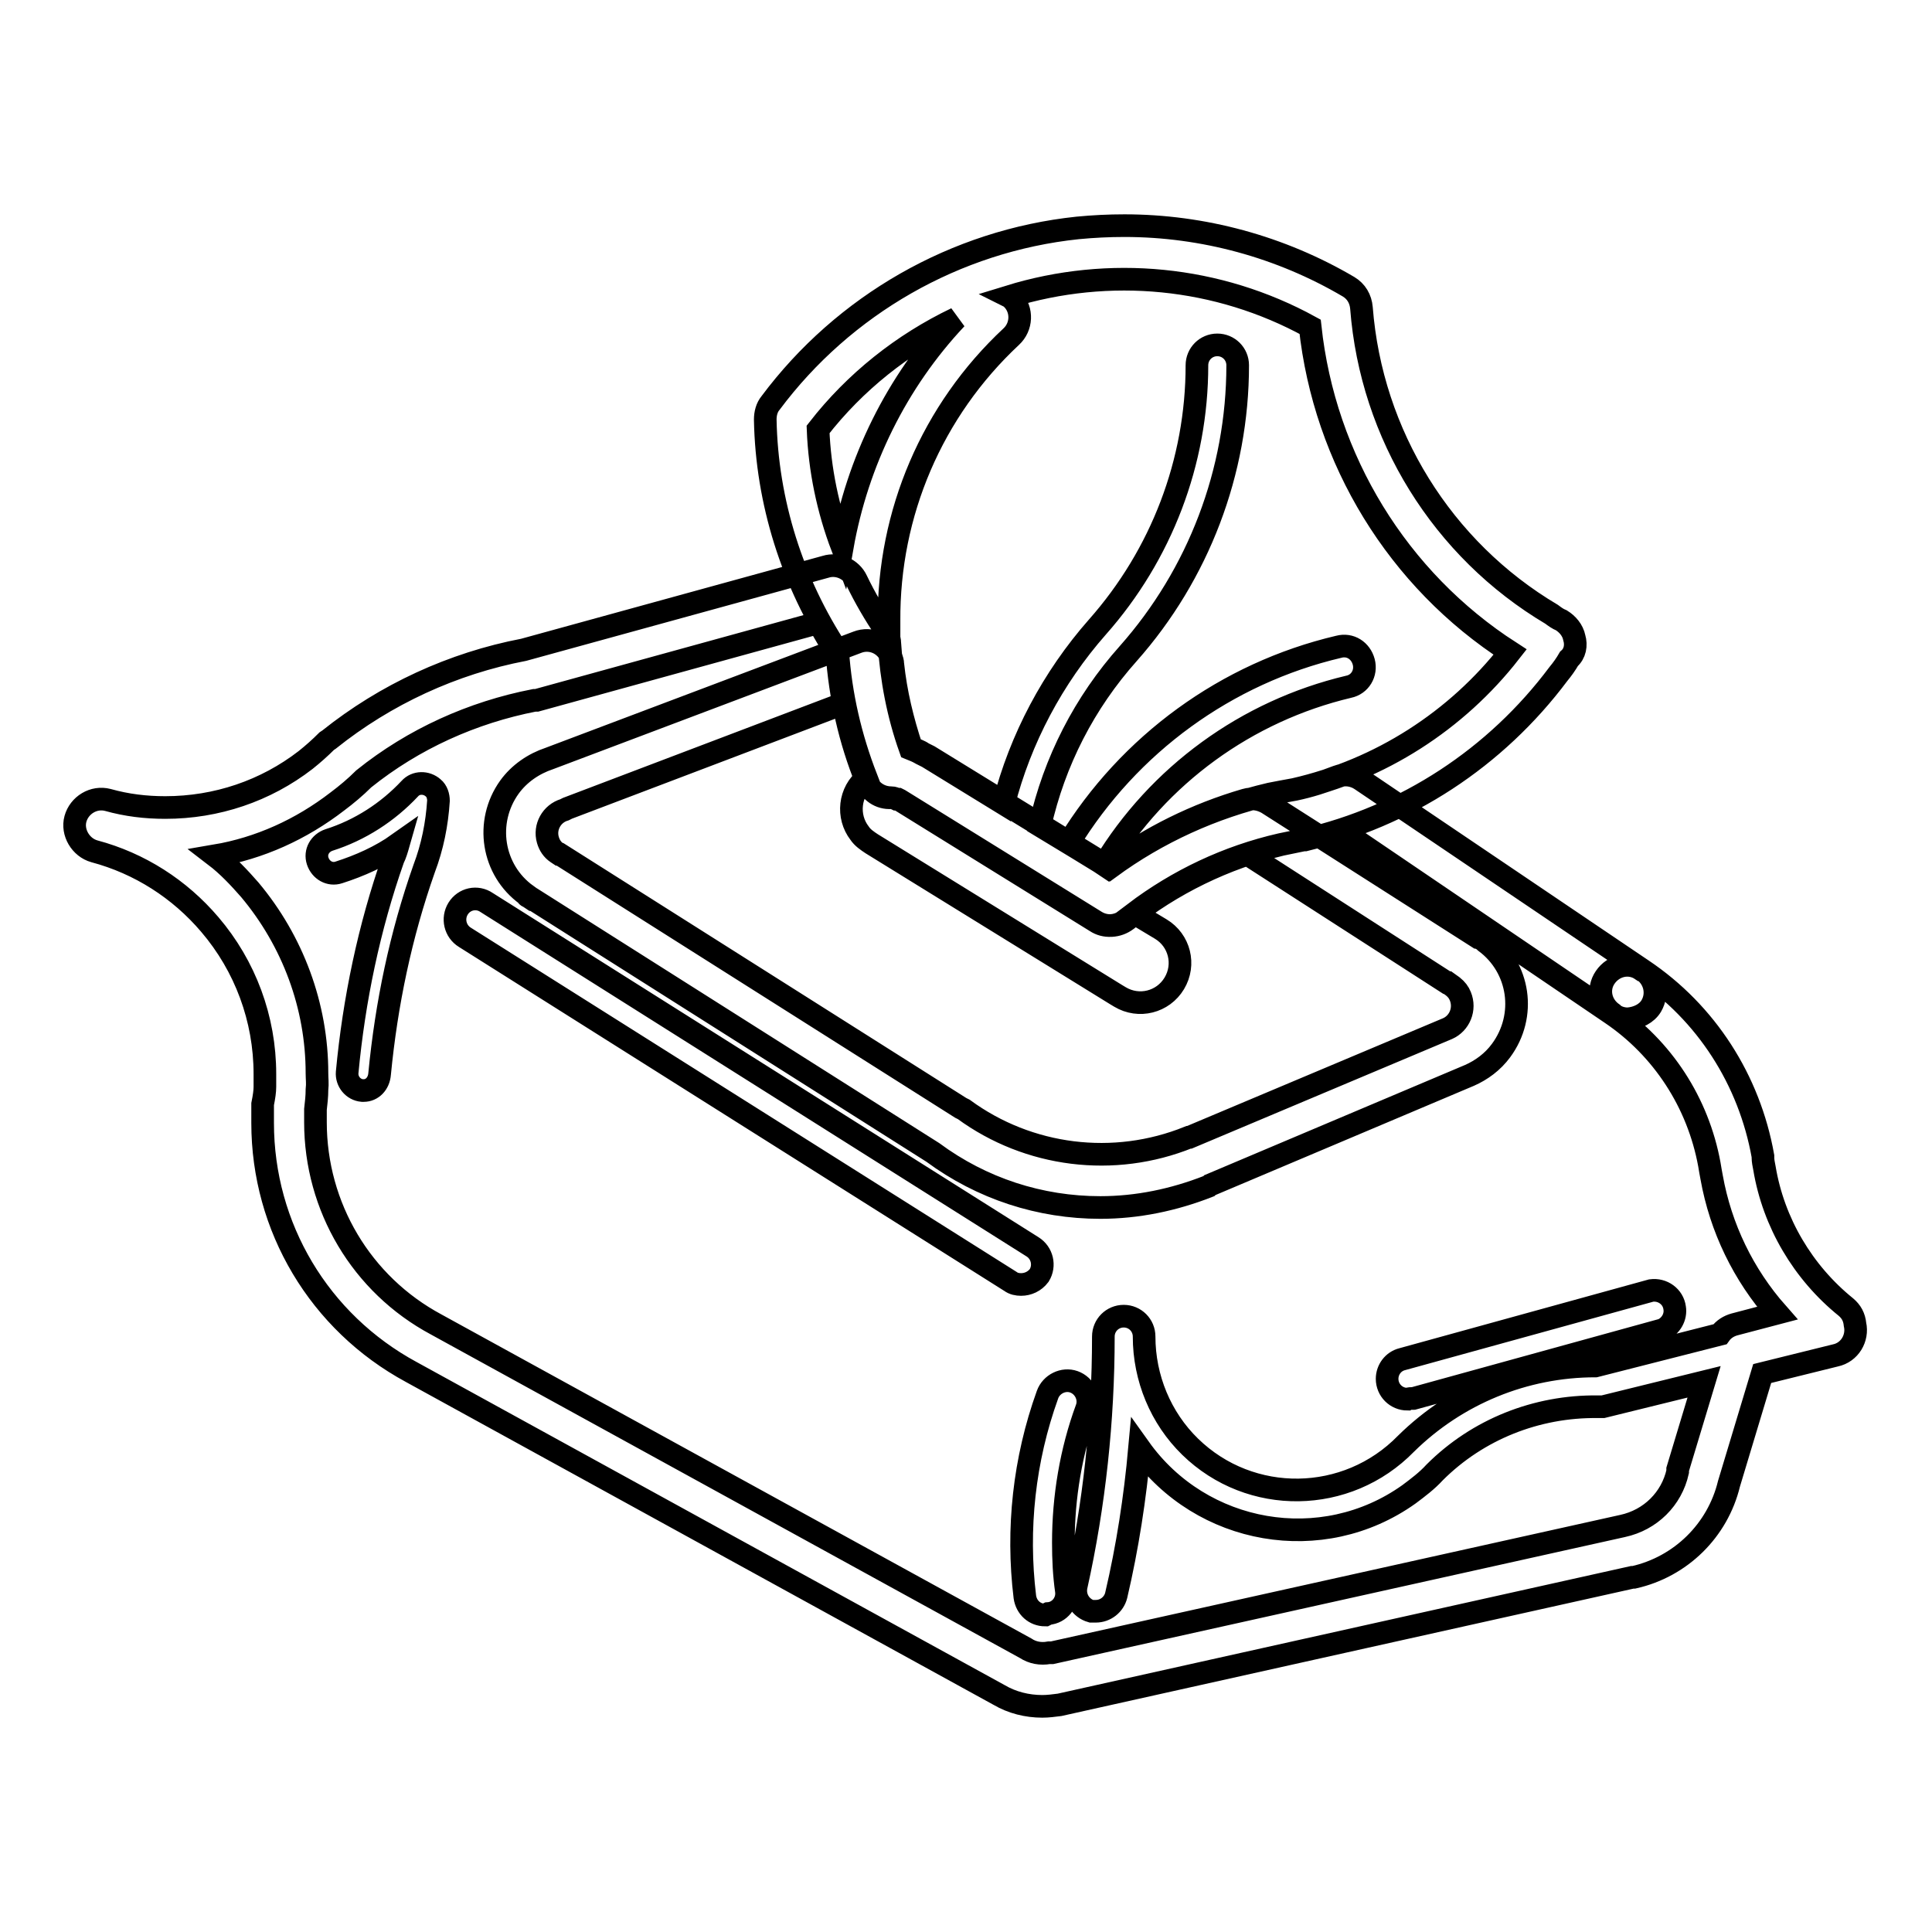 <?xml version="1.0" encoding="utf-8"?>
<!-- Svg Vector Icons : http://www.onlinewebfonts.com/icon -->
<!DOCTYPE svg PUBLIC "-//W3C//DTD SVG 1.1//EN" "http://www.w3.org/Graphics/SVG/1.1/DTD/svg11.dtd">
<svg version="1.1" xmlns="http://www.w3.org/2000/svg" xmlns:xlink="http://www.w3.org/1999/xlink" x="0px" y="0px" viewBox="0 0 256 256" enable-background="new 0 0 256 256" xml:space="preserve">
<g> <path stroke-width="3" fill-opacity="0" stroke="#000000"  d="M48.2,144.5H48c-1.2-0.1-2.1-1.2-2-2.4c0.9-9.6,2.9-19.2,6.1-28.3c0.3-0.6,0.5-1.3,0.7-2 c-2.4,1.7-5.1,2.9-7.9,3.8c-1.2,0.4-2.4-0.3-2.8-1.5c-0.4-1.2,0.3-2.4,1.5-2.8c4.1-1.3,7.8-3.7,10.7-6.8c0.8-0.9,2.2-0.9,3.1-0.1 c0.5,0.4,0.7,1.1,0.7,1.7c-0.2,3.1-0.8,6.1-1.9,9c-3.1,8.8-5,17.9-5.9,27.2C50.2,143.6,49.3,144.5,48.2,144.5z M215.7,135 c-0.7,0-1.4-0.2-1.9-0.6l-0.1-0.1c-1.6-1.1-2.1-3.2-1-4.8c1.1-1.6,3.2-2.1,4.8-1l0,0h0.1c1.6,1,2.2,3.1,1.2,4.8 C218.2,134.3,217,134.9,215.7,135L215.7,135z M138.5,214c-1.4,0-2.5-1-2.7-2.4c-1.1-9-0.1-18.2,3-26.8c0.5-1.4,2.1-2.2,3.5-1.7 c1.4,0.5,2.2,2.1,1.7,3.5l0,0c-2.1,5.7-3.1,11.8-3.1,17.8c0,2.2,0.1,4.3,0.4,6.4c0.2,1.5-0.9,2.9-2.4,3c0,0,0,0,0,0L138.5,214z  M186.5,185.4c-1.5,0-2.7-1.2-2.7-2.7c0-1.2,0.8-2.3,2-2.6l33-9.1c1.5-0.2,2.9,0.8,3.1,2.3c0.2,1.2-0.5,2.4-1.6,2.9l-33,9.1 C187,185.3,186.7,185.3,186.5,185.4z M135.3,170.2c-0.5,0-1-0.1-1.4-0.4l-72.3-45.6c-1.3-0.8-1.7-2.5-0.9-3.8s2.5-1.7,3.8-0.8 l72.3,45.6c1.3,0.8,1.7,2.5,0.9,3.8C137.1,169.8,136.2,170.2,135.3,170.2z M208.6,84.5c-0.2-1-0.9-1.8-1.7-2.3 c-0.5-0.2-0.9-0.5-1.3-0.8c-14.5-8.6-23.9-23.8-25.2-40.6c-0.1-1.2-0.7-2.2-1.7-2.8c-9-5.3-19.3-8.1-29.7-8.1 c-2.1,0-4.1,0.1-6.2,0.3c-16.2,1.7-31,10.2-40.7,23.2c-0.5,0.6-0.7,1.4-0.7,2.2c0.2,10.9,3.6,21.6,9.6,30.7 c0.4,5.8,1.7,11.4,3.8,16.8c-2.3,1.8-2.6,5.1-0.9,7.3c0.4,0.6,1,1,1.6,1.4l32.4,20l0.5,0.3c2.5,1.5,5.7,0.7,7.2-1.8 c1.5-2.5,0.7-5.7-1.8-7.2l-3.5-2.1c5.8-4.4,12.4-7.5,19.4-9.1c1-0.2,1.9-0.4,2.9-0.6h0.2c13.5-3.1,25.4-10.9,33.7-22 c0.5-0.6,1-1.3,1.4-2C208.7,86.6,208.9,85.5,208.6,84.5z M126.7,42.2c-7.9,8.4-13.1,19-15.1,30.3c-1.9-5-3-10.3-3.2-15.6 C113.3,50.6,119.6,45.6,126.7,42.2z M171.5,104.6c-1.1,0.2-2.2,0.4-3.2,0.6c-7.7,1.8-15,5.1-21.4,9.8l-0.6-0.4 c7.2-11.9,18.9-20.4,32.4-23.6c1.5-0.3,2.4-1.8,2-3.3s-1.8-2.4-3.3-2l0,0c-14.9,3.5-27.8,12.9-35.8,26l-3.8-2.3 c1.9-8.5,5.9-16.3,11.7-22.8c9.3-10.5,14.5-24.1,14.5-38.2c0-1.5-1.2-2.7-2.7-2.7c-1.5,0-2.7,1.2-2.7,2.7l0,0 c0,12.8-4.7,25.1-13.2,34.7c-5.9,6.7-10.2,14.8-12.4,23.4l-10.1-6.2l-0.2-0.1l-0.4-0.2l-0.2-0.1c-0.5-0.3-1-0.5-1.5-0.7 c-1.6-4.5-2.5-9.2-2.8-14c0-0.1,0-0.1,0-0.2v-0.2v-2.5c-0.1-14.3,5.7-27.9,16.2-37.7c1.4-1.3,1.5-3.5,0.2-4.9c0,0,0,0,0,0 c-0.1-0.1-0.3-0.3-0.5-0.4c13.3-4.1,27.7-2.7,39.9,4c1.9,17.6,11.6,33.5,26.5,43.1C193,95.5,182.9,102,171.5,104.6z M244.6,173.2 c-5.7-4.6-9.6-11.2-10.8-18.4c-0.1-0.5-0.2-1-0.2-1.4c0-0.1,0-0.1,0-0.2c-1.8-10.1-7.5-19-16-24.7l-37.3-25.2 c-0.9-0.6-2.1-0.8-3.1-0.4c-1.8,0.7-3.7,1.3-5.6,1.7c-1.1,0.2-2.2,0.4-3.2,0.6c-7.7,1.8-15,5.1-21.4,9.8L123,100.3l-0.2-0.1 l-0.4-0.2l-0.2-0.1c-0.5-0.3-1-0.5-1.5-0.7c-1.6-4.5-2.5-9.2-2.8-14c0-0.6-0.3-1.2-0.6-1.7c-1.4-2.1-2.7-4.3-3.8-6.6 c-0.7-1.5-2.5-2.3-4.1-1.8l-40,11c-9.4,1.8-18.3,5.9-25.8,11.9l-0.3,0.2c-0.9,0.9-1.8,1.7-2.8,2.5c-5.3,4.1-11.8,6.3-18.6,6.3 c-2.6,0-5.1-0.3-7.6-1c-1.9-0.5-3.8,0.7-4.3,2.5s0.7,3.8,2.5,4.3c6,1.6,11.3,5,15.3,9.7c4.7,5.5,7.3,12.5,7.3,19.8v1.7 c0,0.6-0.1,1.3-0.3,2.3c0,0.1,0,0.2,0,0.3v2.2c0,13.8,7.5,26.4,19.7,33l77.9,42.8c1.7,1,3.7,1.5,5.7,1.5c0.8,0,1.5-0.1,2.3-0.2 l75.9-16.9h0.2c6.2-1.4,11.1-6.2,12.6-12.4l4.4-14.6l9.7-2.4c1.9-0.4,3-2.3,2.6-4.1C245.7,174.5,245.3,173.8,244.6,173.2 L244.6,173.2z M229.8,175.5c-0.7,0.2-1.4,0.6-1.9,1.3l-16.5,4.2c-9.4,0-18.4,3.7-25.1,10.3c-7.8,8-20.6,8.2-28.6,0.4 c-3.9-3.8-6.1-9.1-6.1-14.6c0-1.5-1.2-2.7-2.7-2.7s-2.7,1.2-2.7,2.7c0,11.1-1.2,22.3-3.6,33.1c-0.3,1.5,0.6,2.9,2,3.3c0,0,0,0,0,0 c0.2,0,0.4,0,0.6,0c1.3,0,2.4-0.9,2.7-2.1c1.5-6.4,2.5-12.9,3.1-19.5c8.2,11.5,24.2,14.3,35.7,6.1c1.2-0.9,2.4-1.8,3.4-2.9 c5.7-5.7,13.5-8.8,21.6-8.7c0.2,0,0.4,0,0.7,0l13.4-3.3l-3.5,11.6c0,0.1,0,0.2,0,0.3c-0.8,3.6-3.6,6.4-7.3,7.2l-75.6,16.8H139 c-1.1,0.2-2.2,0-3.1-0.6l-78.1-42.9c-9.9-5.3-16-15.6-16-26.8V147c0.1-0.9,0.2-1.7,0.2-2.6c0.1-0.9,0-1.4,0-2.2 c0-8.9-3.2-17.5-8.9-24.3c-1.4-1.6-2.9-3.2-4.6-4.5c5.9-1,11.4-3.5,16.2-7.2c1.2-0.9,2.4-1.9,3.5-3c6.6-5.3,14.4-8.8,22.6-10.4h0.3 l37.4-10.3c0.7,1.4,1.5,2.7,2.4,4c0.4,5.8,1.7,11.6,3.9,17c0.5,1.4,1.8,2.3,3.3,2.2c0.3,0,0.5,0.1,0.7,0.2h0.2l0.2,0.1l26,16.1 c1.3,0.8,2.9,0.7,4.1-0.2c6-4.8,13-8.2,20.5-10c1-0.2,1.9-0.4,2.9-0.6c0.1,0,0.2,0,0.2,0c1.6-0.4,3.2-0.8,4.8-1.3l35.8,24.3 c6.8,4.6,11.5,11.8,13,20c0.1,0.6,0.2,1.2,0.3,1.7c1.2,6.7,4.2,12.9,8.7,18L229.8,175.5z M145.8,160c-8,0-15.7-2.5-22.2-7.3 l-52.9-33.5h-0.1l-0.6-0.4c-0.1,0-0.2-0.1-0.2-0.2c-4.6-3.3-5.6-9.7-2.3-14.3c1.3-1.8,3.2-3.1,5.3-3.8l40.8-15.4 c1.8-0.7,3.8,0.2,4.5,2c0.1,0.3,0.2,0.6,0.2,0.9c0.4,3.8,1.3,7.5,2.5,11.1c0.5,0.2,1.1,0.4,1.5,0.7l0.2,0.1l0.4,0.2l0.2,0.1 l23.9,14.7c5.4-4,11.5-7,18-8.9c1-0.3,2-0.1,2.9,0.4l27.9,17.8h0.1l0.7,0.4l0.2,0.2c4.6,3.4,5.5,9.8,2.1,14.4 c-1.1,1.5-2.6,2.6-4.2,3.3L160.4,157c-0.1,0.1-0.2,0.1-0.3,0.2C155.5,159,150.7,160,145.8,160L145.8,160z M127.3,146.8l0.4,0.2 c8.6,6.3,19.9,7.7,29.8,3.7h0.1l34.2-14.4c1.6-0.7,2.4-2.6,1.7-4.3c-0.2-0.5-0.5-0.9-1-1.3l-0.7-0.5h-0.1l-26.4-17 c-5.8,1.9-11.3,4.8-16.1,8.7c-1.2,0.9-2.8,1-4,0.2l-26-16.1l-0.2-0.1h-0.2c-0.2-0.1-0.5-0.2-0.7-0.2c-1.5,0-2.8-0.9-3.3-2.2 c-1.3-3.3-2.3-6.8-3-10.3l-36.6,13.9l-0.4,0.2c-1.7,0.5-2.7,2.3-2.2,4c0.2,0.7,0.6,1.3,1.2,1.7l0.3,0.2h0.1L127.3,146.8z"/></g>
</svg>